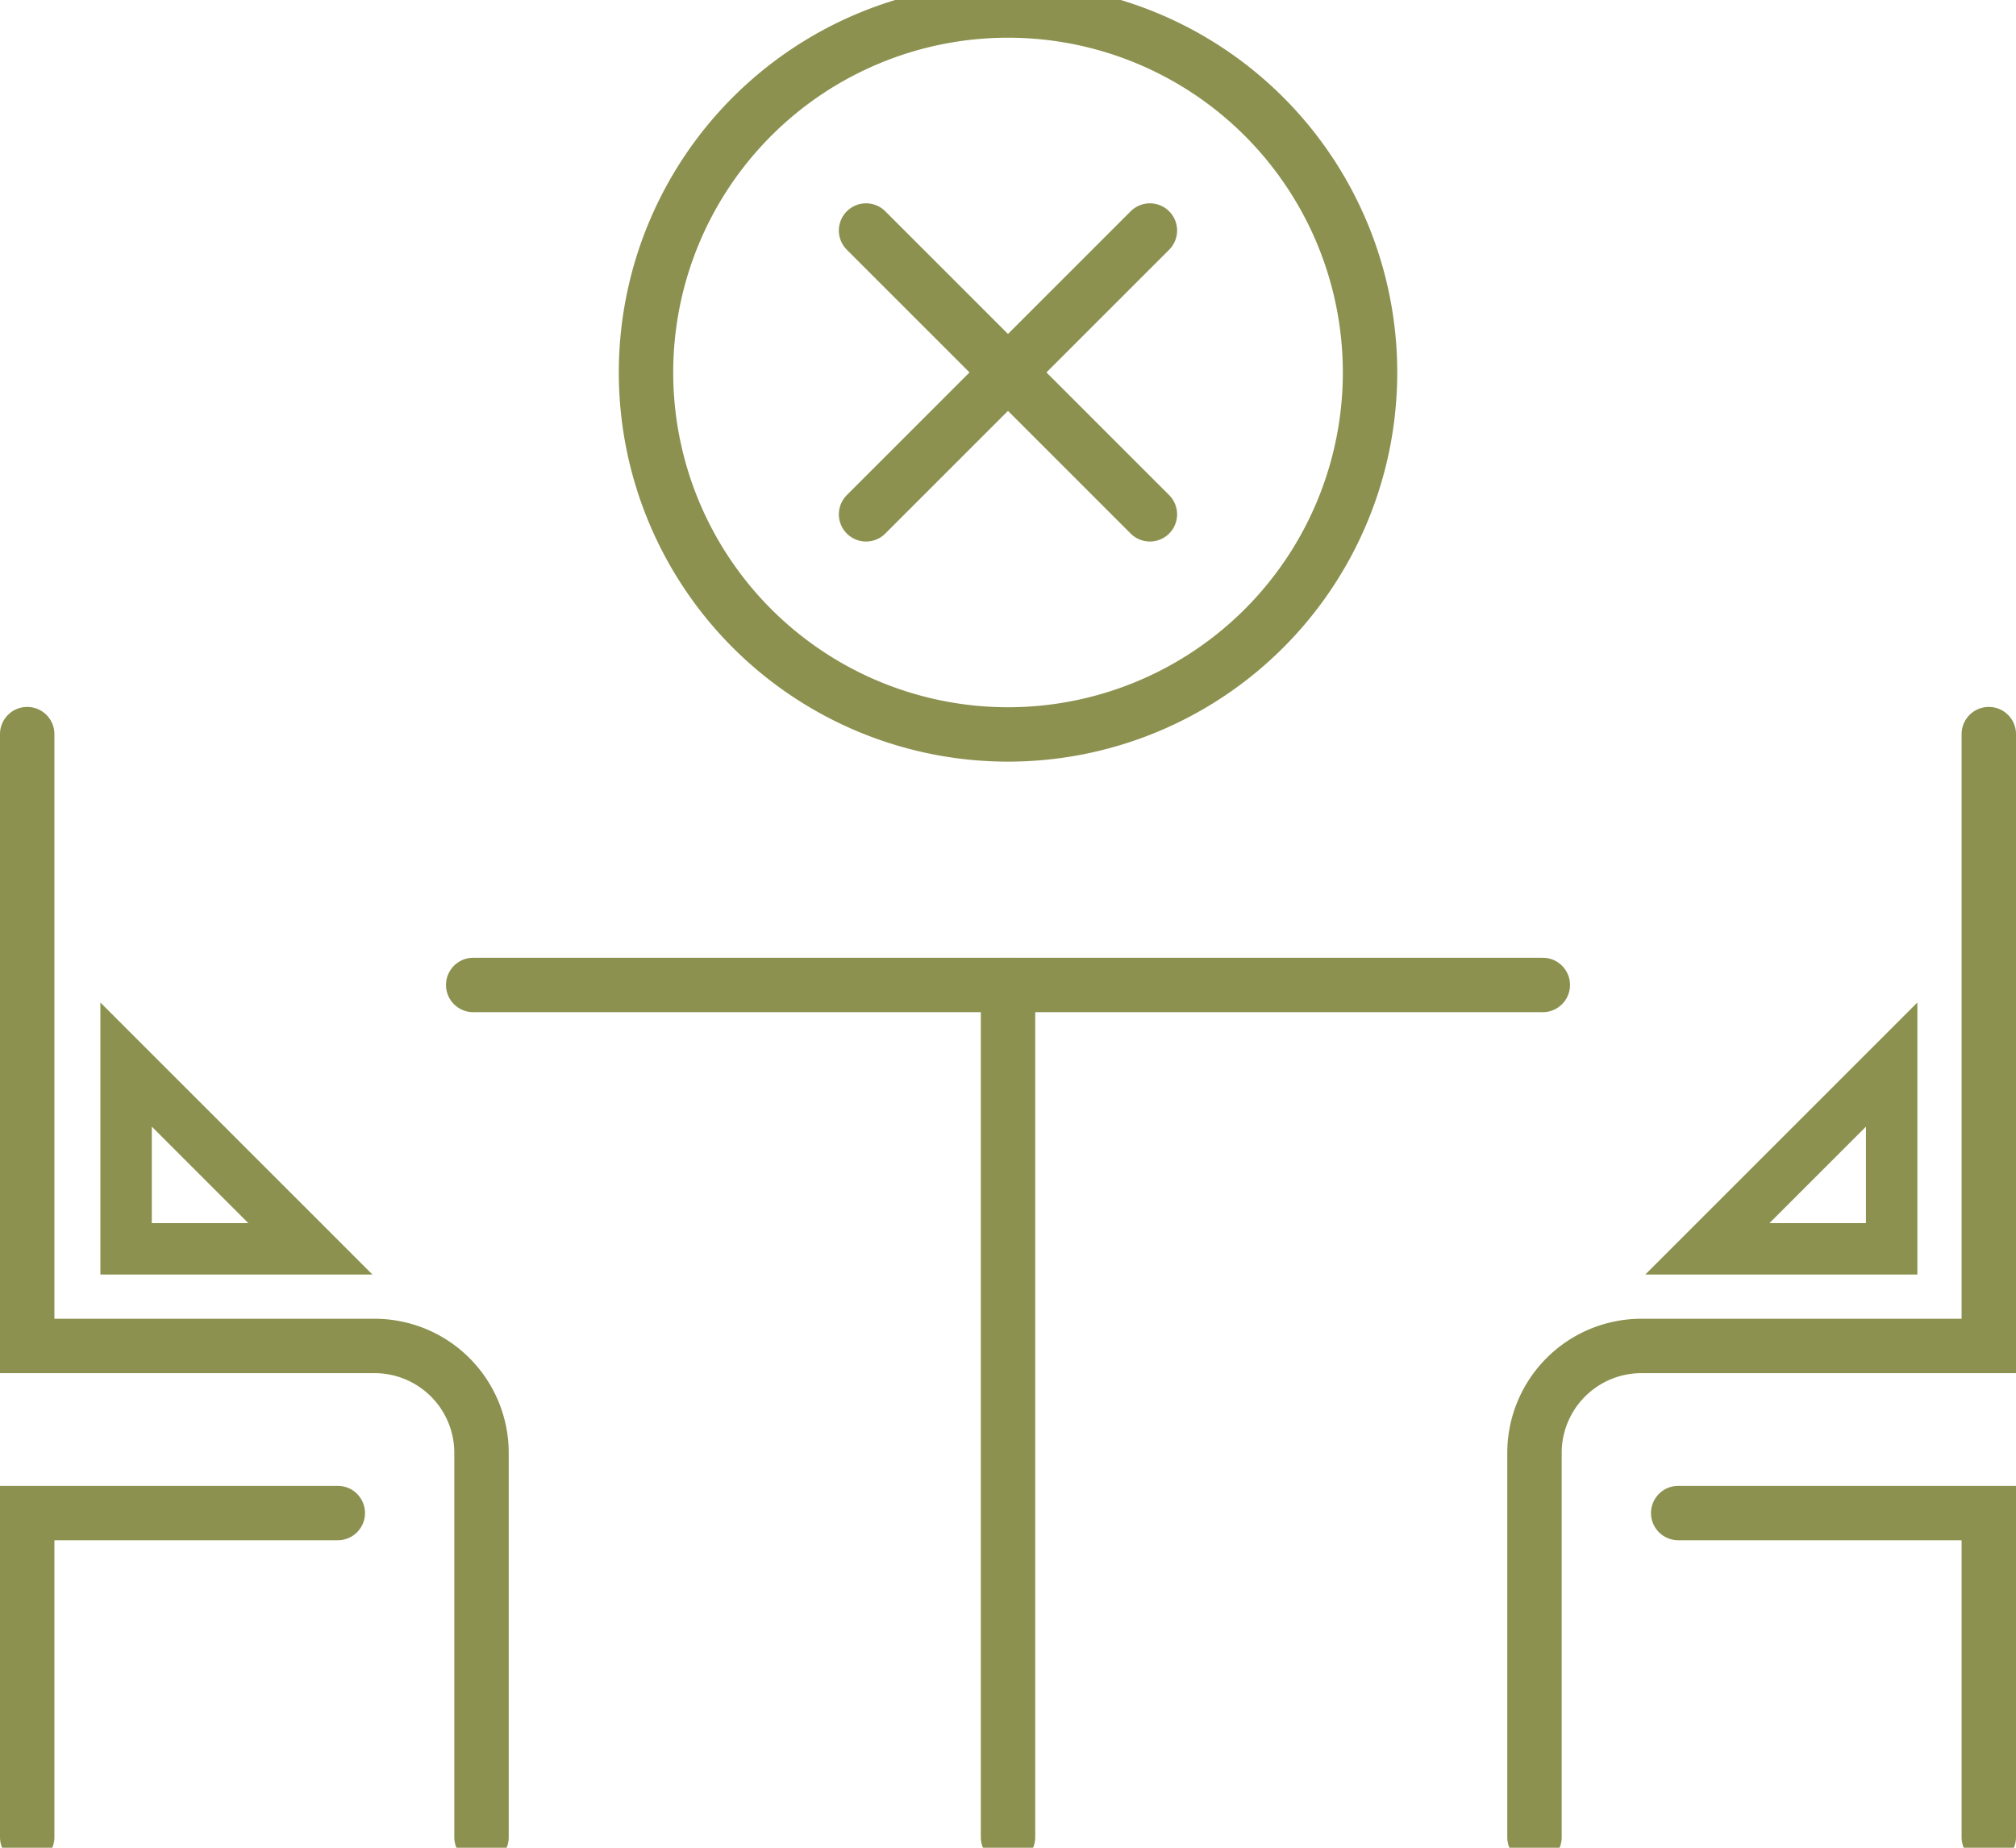 <svg preserveAspectRatio="xMidYMid slice" xmlns="http://www.w3.org/2000/svg" width="120px" height="110px" viewBox="0 0 39.205 36.587">
  <g id="Gruppe_8794" data-name="Gruppe 8794" transform="translate(-751.193 -1094.954)">
    <g id="Gruppe_8791" data-name="Gruppe 8791">
      <g id="Gruppe_8789" data-name="Gruppe 8789">
        <g id="Gruppe_8788" data-name="Gruppe 8788">
          <g id="Gruppe_8787" data-name="Gruppe 8787">
            <g id="Gruppe_8785" data-name="Gruppe 8785">
              <path id="Pfad_7502" data-name="Pfad 7502" d="M781.034,1131.012v-7.475a2.08,2.08,0,0,1,2.08-2.08h6.755v-11.9" fill="none" stroke="#8c914f" stroke-linecap="round" stroke-miterlimit="10" stroke-width="1.058"/>
              <path id="Pfad_7503" data-name="Pfad 7503" d="M789.869,1131.012v-6.305h-6.04" fill="none" stroke="#8c914f" stroke-linecap="round" stroke-miterlimit="10" stroke-width="1.058"/>
            </g>
            <g id="Gruppe_8786" data-name="Gruppe 8786">
              <path id="Pfad_7504" data-name="Pfad 7504" d="M760.557,1131.012v-7.475a2.08,2.08,0,0,0-2.08-2.08h-6.755v-11.9" fill="none" stroke="#8c914f" stroke-linecap="round" stroke-miterlimit="10" stroke-width="1.058"/>
              <path id="Pfad_7505" data-name="Pfad 7505" d="M751.722,1131.012v-6.305h6.04" fill="none" stroke="#8c914f" stroke-linecap="round" stroke-miterlimit="10" stroke-width="1.058"/>
            </g>
          </g>
          <line id="Linie_3117" data-name="Linie 3117" y1="16.576" transform="translate(770.796 1114.436)" fill="none" stroke="#8c914f" stroke-linecap="round" stroke-miterlimit="10" stroke-width="1.058"/>
          <line id="Linie_3118" data-name="Linie 3118" x1="20.801" transform="translate(760.395 1114.436)" fill="none" stroke="#8c914f" stroke-linecap="round" stroke-miterlimit="10" stroke-width="1.058"/>
        </g>
      </g>
      <g id="Gruppe_8790" data-name="Gruppe 8790">
        <path id="Pfad_7506" data-name="Pfad 7506" d="M763.756,1102.522a7.04,7.04,0,1,0,7.04-7.039A7.04,7.04,0,0,0,763.756,1102.522Z" fill="none" stroke="#8c914f" stroke-linecap="round" stroke-linejoin="round" stroke-width="1.058"/>
        <line id="Linie_3119" data-name="Linie 3119" x2="5.52" y2="5.52" transform="translate(768.035 1099.762)" fill="none" stroke="#8c914f" stroke-linecap="round" stroke-linejoin="round" stroke-width="1.058"/>
        <line id="Linie_3120" data-name="Linie 3120" y1="5.52" x2="5.52" transform="translate(768.035 1099.762)" fill="none" stroke="#8c914f" stroke-linecap="round" stroke-linejoin="round" stroke-width="1.058"/>
      </g>
    </g>
    <g id="Gruppe_8792" data-name="Gruppe 8792">
      <path id="Pfad_7507" data-name="Pfad 7507" d="M787.98,1115.984l-3.584,3.584h3.584Z" fill="none" stroke="#8c914f" stroke-miterlimit="10" stroke-width="1"/>
    </g>
    <g id="Gruppe_8793" data-name="Gruppe 8793">
      <path id="Pfad_7508" data-name="Pfad 7508" d="M753.645,1115.984l3.584,3.584h-3.584Z" fill="none" stroke="#8c914f" stroke-miterlimit="10" stroke-width="1"/>
    </g>
  </g>
</svg>
